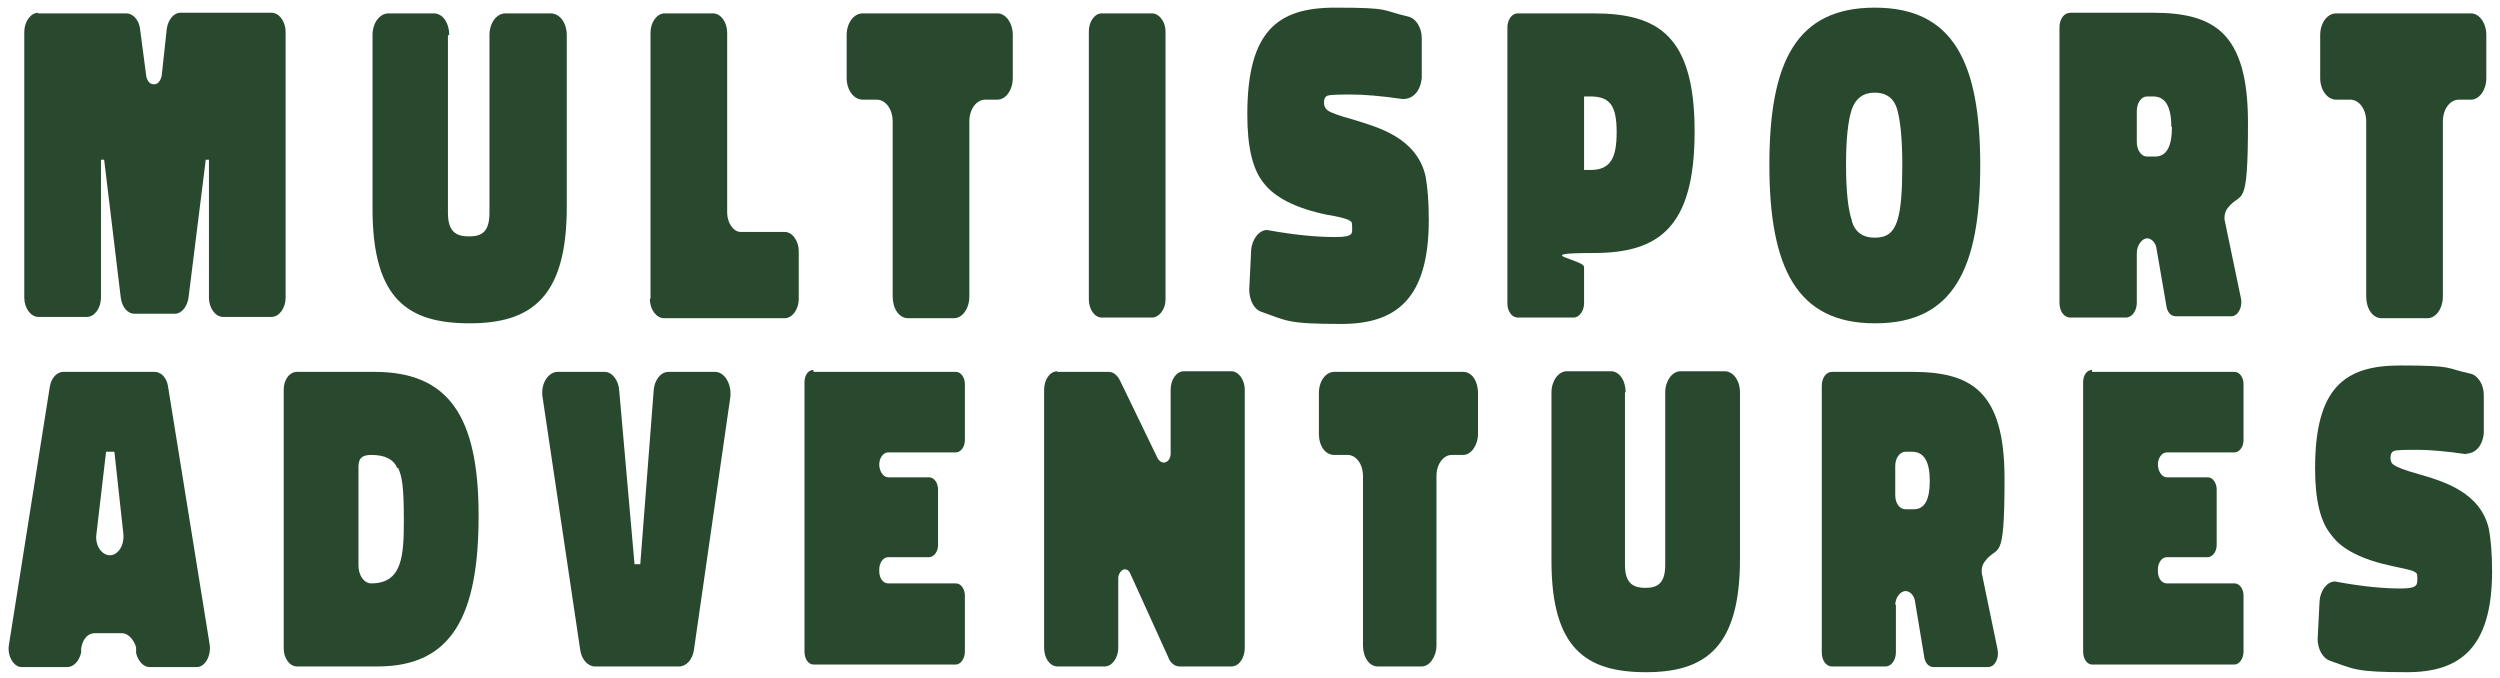 <svg width="247" height="67" viewBox="0 0 247 67" fill="none" xmlns="http://www.w3.org/2000/svg">
<path d="M3.725 1.323H12.5C13.132 1.323 13.7 1.955 13.826 2.775L14.457 7.573C14.584 8.078 14.836 8.331 15.215 8.331C15.594 8.331 15.846 8.015 15.973 7.51L16.477 2.838C16.604 1.955 17.172 1.26 17.803 1.26H26.831C27.589 1.26 28.22 2.144 28.22 3.154V29.417C28.22 30.427 27.589 31.311 26.831 31.311H22.033C21.276 31.311 20.644 30.427 20.644 29.417V15.781H20.329L18.624 29.417C18.498 30.301 17.93 30.996 17.298 30.996H13.258C12.626 30.996 12.058 30.364 11.932 29.417L10.29 15.781H9.975V29.417C9.975 30.427 9.344 31.311 8.586 31.311H3.788C3.03 31.311 2.399 30.427 2.399 29.417V3.154C2.399 2.144 3.03 1.26 3.788 1.26L3.725 1.323Z" fill="#29492E"/>
<path d="M44.256 3.47V21.021C44.256 22.915 45.077 23.357 46.339 23.357C47.602 23.357 48.359 22.915 48.359 21.021V3.47C48.359 2.27 49.054 1.323 49.938 1.323H54.42C55.304 1.323 55.998 2.27 55.998 3.47V20.452C55.998 29.417 52.463 31.943 46.402 31.943C40.342 31.943 36.806 29.607 36.806 20.642V3.47C36.806 2.27 37.501 1.323 38.385 1.323H42.867C43.751 1.323 44.382 2.27 44.382 3.47H44.256Z" fill="#29492E"/>
<path d="M64.269 29.48V3.217C64.269 2.207 64.9 1.323 65.658 1.323H70.456C71.214 1.323 71.845 2.207 71.845 3.217V21.021C71.845 22.031 72.476 22.915 73.171 22.915H77.527C78.285 22.915 78.916 23.799 78.916 24.809V29.544C78.916 30.554 78.285 31.438 77.527 31.438H65.595C64.837 31.438 64.206 30.554 64.206 29.544L64.269 29.48Z" fill="#29492E"/>
<path d="M85.355 1.323H98.55C99.371 1.323 100.065 2.27 100.065 3.47V7.7C100.065 8.899 99.371 9.846 98.55 9.846H97.35C96.466 9.846 95.772 10.793 95.772 11.993V29.291C95.772 30.491 95.077 31.438 94.257 31.438H89.711C88.827 31.438 88.196 30.491 88.196 29.291V11.993C88.196 10.793 87.501 9.846 86.618 9.846H85.229C84.345 9.846 83.65 8.899 83.65 7.7V3.47C83.65 2.27 84.345 1.323 85.229 1.323H85.355Z" fill="#29492E"/>
<path d="M108.841 1.323H113.828C114.523 1.323 115.154 2.144 115.154 3.091V29.607C115.154 30.554 114.523 31.374 113.828 31.374H108.841C108.146 31.374 107.578 30.554 107.578 29.607V3.091C107.578 2.144 108.146 1.323 108.841 1.323Z" fill="#29492E"/>
<path d="M138.577 9.783C136.367 9.467 134.726 9.341 133.589 9.341C132.453 9.341 131.379 9.341 131.127 9.467C130.874 9.594 130.811 9.846 130.811 10.162C130.811 10.477 130.938 10.73 131.19 10.919C131.443 11.109 132.263 11.425 133.652 11.803C136.114 12.561 139.966 13.571 140.849 17.422C141.039 18.495 141.165 19.884 141.165 21.715C141.165 29.607 137.882 32.006 132.516 32.006C127.15 32.006 127.15 31.69 124.624 30.806C123.867 30.554 123.425 29.607 123.425 28.597L123.614 24.745C123.677 23.672 124.372 22.725 125.192 22.725C127.97 23.23 130.117 23.42 131.948 23.42C133.779 23.42 133.589 23.041 133.589 22.41C133.589 21.778 133.463 21.905 133.21 21.715C132.895 21.589 132.263 21.399 131.064 21.21C128.033 20.579 125.95 19.506 124.877 18.117C123.74 16.728 123.235 14.518 123.235 11.298C123.235 3.091 126.203 0.755 131.885 0.755C137.566 0.755 136.367 1.008 139.145 1.639C139.902 1.828 140.471 2.712 140.471 3.785V7.7C140.344 9.025 139.587 9.783 138.64 9.783H138.577Z" fill="#29492E"/>
<path d="M156.506 26.387V29.985C156.506 30.743 156.001 31.374 155.496 31.374H149.94C149.372 31.374 148.93 30.743 148.93 29.985V2.712C148.93 1.955 149.372 1.323 149.94 1.323H157.453C163.829 1.323 167.428 3.533 167.428 13.003C167.428 22.473 163.892 24.998 157.453 24.998C151.013 24.998 156.506 25.629 156.506 26.387ZM157.137 16.791C159.094 16.791 159.725 15.654 159.725 13.066C159.725 10.477 159.094 9.53 157.137 9.53H156.506V16.791H157.137Z" fill="#29492E"/>
<path d="M185.231 31.943C177.529 31.943 174.814 26.45 174.814 16.286C174.814 6.121 177.466 0.755 185.231 0.755C192.997 0.755 195.648 6.184 195.648 16.349C195.648 26.513 192.997 31.943 185.295 31.943H185.231ZM182.959 21.841C183.274 22.915 184.032 23.483 185.231 23.483C186.431 23.483 187.062 22.978 187.441 21.841C187.82 20.705 187.946 18.874 187.946 16.286C187.946 13.697 187.757 11.93 187.441 10.793C187.125 9.72 186.368 9.152 185.231 9.152C184.095 9.152 183.337 9.72 182.959 10.793C182.58 11.93 182.39 13.76 182.39 16.286C182.39 18.811 182.58 20.642 182.959 21.778V21.841Z" fill="#29492E"/>
<path d="M211.116 25.061V29.922C211.116 30.743 210.611 31.375 210.042 31.375H204.55C203.918 31.375 203.477 30.743 203.477 29.922V2.712C203.477 1.891 203.918 1.26 204.55 1.26H212.694C218.692 1.26 222.101 3.154 222.101 12.119C222.101 21.084 221.469 18.748 220.08 20.579C219.828 20.894 219.702 21.463 219.828 21.905L221.406 29.48C221.596 30.364 221.091 31.248 220.459 31.248H214.967C214.462 31.248 214.083 30.806 214.02 30.112L213.073 24.619C213.01 23.988 212.568 23.546 212.126 23.546C211.684 23.546 211.116 24.177 211.116 24.998V25.061ZM214.525 12.498C214.525 10.477 213.893 9.531 212.757 9.531H212.126C211.558 9.531 211.116 10.162 211.116 10.983V14.013C211.116 14.834 211.558 15.465 212.126 15.465H212.946C214.02 15.465 214.588 14.518 214.588 12.561L214.525 12.498Z" fill="#29492E"/>
<path d="M230.94 1.323H244.135C244.955 1.323 245.65 2.27 245.65 3.47V7.7C245.65 8.899 244.955 9.846 244.135 9.846H242.935C242.051 9.846 241.357 10.793 241.357 11.993V29.291C241.357 30.491 240.662 31.438 239.842 31.438H235.296C234.412 31.438 233.781 30.491 233.781 29.291V11.993C233.781 10.793 233.086 9.846 232.203 9.846H230.814C229.93 9.846 229.235 8.899 229.235 7.7V3.47C229.235 2.27 229.93 1.323 230.814 1.323H230.94Z" fill="#29492E"/>
<path d="M6.376 36.741H15.278C15.909 36.741 16.478 37.309 16.604 38.193L20.708 63.636C20.897 64.772 20.266 65.908 19.445 65.908H14.773C14.205 65.908 13.637 65.34 13.447 64.519V63.951C13.195 63.13 12.627 62.562 12.058 62.562H9.344C8.649 62.562 8.144 63.194 8.018 64.077V64.456C7.829 65.34 7.26 65.908 6.629 65.908H2.147C1.326 65.908 0.695 64.772 0.884 63.699L4.924 38.193C5.051 37.372 5.619 36.741 6.25 36.741H6.376ZM9.533 52.714C9.344 53.85 10.038 54.86 10.859 54.86C11.68 54.86 12.311 53.85 12.185 52.714L11.301 44.633H10.48L9.533 52.714Z" fill="#29492E"/>
<path d="M28.031 64.077V38.509C28.031 37.498 28.599 36.741 29.357 36.741H36.996C44.256 36.741 47.287 41.034 47.287 50.946C47.287 60.858 44.635 65.845 37.312 65.845H29.357C28.599 65.845 28.031 65.024 28.031 64.077ZM39.269 46.274C38.89 45.39 38.069 44.948 36.68 44.948C35.291 44.948 35.418 45.769 35.418 46.716V55.87C35.418 56.88 35.986 57.638 36.68 57.638C39.711 57.638 39.9 54.986 39.9 51.451C39.9 47.915 39.711 47.095 39.332 46.211L39.269 46.274Z" fill="#29492E"/>
<path d="M67.174 65.845H58.777C58.082 65.845 57.451 65.151 57.325 64.204L53.6 39.203C53.411 37.877 54.168 36.741 55.115 36.741H59.724C60.481 36.741 61.113 37.562 61.176 38.572L62.691 55.744H63.259L64.585 38.572C64.648 37.562 65.28 36.741 66.037 36.741H70.646C71.593 36.741 72.287 37.94 72.161 39.203L68.562 64.204C68.436 65.151 67.805 65.845 67.11 65.845H67.174Z" fill="#29492E"/>
<path d="M80.368 36.741H94.447C94.952 36.741 95.331 37.309 95.331 37.94V43.496C95.331 44.191 94.889 44.696 94.447 44.696H87.755C87.25 44.696 86.871 45.264 86.871 45.895C86.871 46.526 87.25 47.158 87.755 47.158H91.795C92.3 47.158 92.679 47.726 92.679 48.357V53.85C92.679 54.544 92.237 55.049 91.795 55.049H87.755C87.25 55.049 86.871 55.617 86.871 56.249V56.438C86.871 57.133 87.25 57.638 87.755 57.638H94.447C94.952 57.638 95.331 58.206 95.331 58.837V64.393C95.331 65.087 94.889 65.656 94.447 65.656H80.368C79.863 65.656 79.484 65.087 79.484 64.393V37.751C79.484 37.056 79.863 36.551 80.368 36.551V36.741Z" fill="#29492E"/>
<path d="M104.422 36.741H109.536C110.041 36.741 110.419 37.12 110.672 37.625L114.397 45.327C114.586 45.579 114.776 45.706 114.965 45.706C115.344 45.706 115.659 45.327 115.659 44.822V38.508C115.659 37.498 116.228 36.678 116.985 36.678H121.657C122.352 36.678 122.983 37.498 122.983 38.508V64.014C122.983 65.024 122.415 65.845 121.657 65.845H116.543C116.038 65.845 115.596 65.466 115.407 64.898L111.682 56.691C111.556 56.375 111.366 56.249 111.114 56.249C110.861 56.249 110.483 56.628 110.483 57.133V64.014C110.483 65.024 109.851 65.845 109.157 65.845H104.485C103.727 65.845 103.159 65.024 103.159 64.014V38.508C103.159 37.498 103.727 36.678 104.485 36.678L104.422 36.741Z" fill="#29492E"/>
<path d="M131.759 36.741H144.575C145.395 36.741 146.027 37.625 146.027 38.824V42.865C146.027 44.001 145.332 44.948 144.575 44.948H143.438C142.618 44.948 141.923 45.832 141.923 47.032V63.762C141.923 64.898 141.229 65.845 140.471 65.845H136.115C135.294 65.845 134.663 64.961 134.663 63.762V47.032C134.663 45.832 133.968 44.948 133.148 44.948H131.822C130.938 44.948 130.307 44.064 130.307 42.865V38.824C130.307 37.625 131.001 36.741 131.822 36.741H131.759Z" fill="#29492E"/>
<path d="M160.546 38.761V55.807C160.546 57.638 161.367 58.08 162.567 58.08C163.766 58.08 164.524 57.638 164.524 55.807V38.761C164.524 37.625 165.218 36.678 166.039 36.678H170.395C171.216 36.678 171.91 37.562 171.91 38.761V55.239C171.91 63.951 168.501 66.413 162.63 66.413C156.758 66.413 153.286 64.141 153.286 55.428V38.761C153.286 37.625 153.981 36.678 154.801 36.678H159.157C159.978 36.678 160.61 37.562 160.61 38.761H160.546Z" fill="#29492E"/>
<path d="M187.316 59.721V64.456C187.316 65.277 186.811 65.845 186.305 65.845H181.002C180.434 65.845 179.992 65.277 179.992 64.456V38.13C179.992 37.309 180.434 36.741 181.002 36.741H188.894C194.702 36.741 198.048 38.572 198.048 47.284C198.048 55.996 197.417 53.66 196.091 55.491C195.839 55.807 195.712 56.312 195.839 56.817L197.354 64.141C197.543 65.024 197.101 65.908 196.407 65.908H191.04C190.535 65.908 190.157 65.466 190.093 64.772L189.21 59.469C189.146 58.837 188.705 58.395 188.263 58.395C187.821 58.395 187.252 58.964 187.252 59.784L187.316 59.721ZM190.662 47.537C190.662 45.58 190.093 44.633 188.894 44.633H188.263C187.694 44.633 187.252 45.264 187.252 46.021V48.926C187.252 49.746 187.694 50.315 188.263 50.315H189.083C190.157 50.315 190.662 49.367 190.662 47.537Z" fill="#29492E"/>
<path d="M206.697 36.741H220.776C221.281 36.741 221.66 37.309 221.66 37.94V43.496C221.66 44.191 221.218 44.696 220.776 44.696H214.084C213.579 44.696 213.2 45.264 213.2 45.895C213.2 46.526 213.579 47.158 214.084 47.158H218.124C218.629 47.158 219.008 47.726 219.008 48.357V53.85C219.008 54.544 218.566 55.049 218.124 55.049H214.084C213.579 55.049 213.2 55.617 213.2 56.249V56.438C213.2 57.133 213.579 57.638 214.084 57.638H220.776C221.281 57.638 221.66 58.206 221.66 58.837V64.393C221.66 65.087 221.218 65.656 220.776 65.656H206.697C206.192 65.656 205.813 65.087 205.813 64.393V37.751C205.813 37.056 206.192 36.551 206.697 36.551V36.741Z" fill="#29492E"/>
<path d="M243.756 44.885C241.61 44.569 240.031 44.443 238.895 44.443C237.758 44.443 236.748 44.443 236.496 44.569C236.243 44.696 236.18 44.948 236.18 45.264C236.18 45.58 236.306 45.832 236.559 45.958C236.811 46.148 237.569 46.463 238.958 46.842C241.357 47.537 245.082 48.61 245.903 52.272C246.092 53.282 246.218 54.671 246.218 56.438C246.218 64.077 242.998 66.413 237.822 66.413C232.645 66.413 232.582 66.098 230.183 65.277C229.488 65.024 228.983 64.141 228.983 63.13L229.172 59.406C229.236 58.332 229.93 57.449 230.688 57.449C233.402 57.953 235.486 58.143 237.19 58.143C238.895 58.143 238.832 57.764 238.832 57.133C238.832 56.502 238.705 56.628 238.453 56.438C238.2 56.312 237.506 56.186 236.37 55.933C233.402 55.302 231.382 54.292 230.372 52.903C229.236 51.577 228.73 49.367 228.73 46.274C228.73 38.319 231.635 36.11 237.127 36.11C242.62 36.11 241.483 36.362 244.135 36.93C244.829 37.12 245.398 38.004 245.398 39.014V42.802C245.271 44.127 244.514 44.822 243.63 44.822L243.756 44.885Z" fill="#29492E"/>
</svg>
